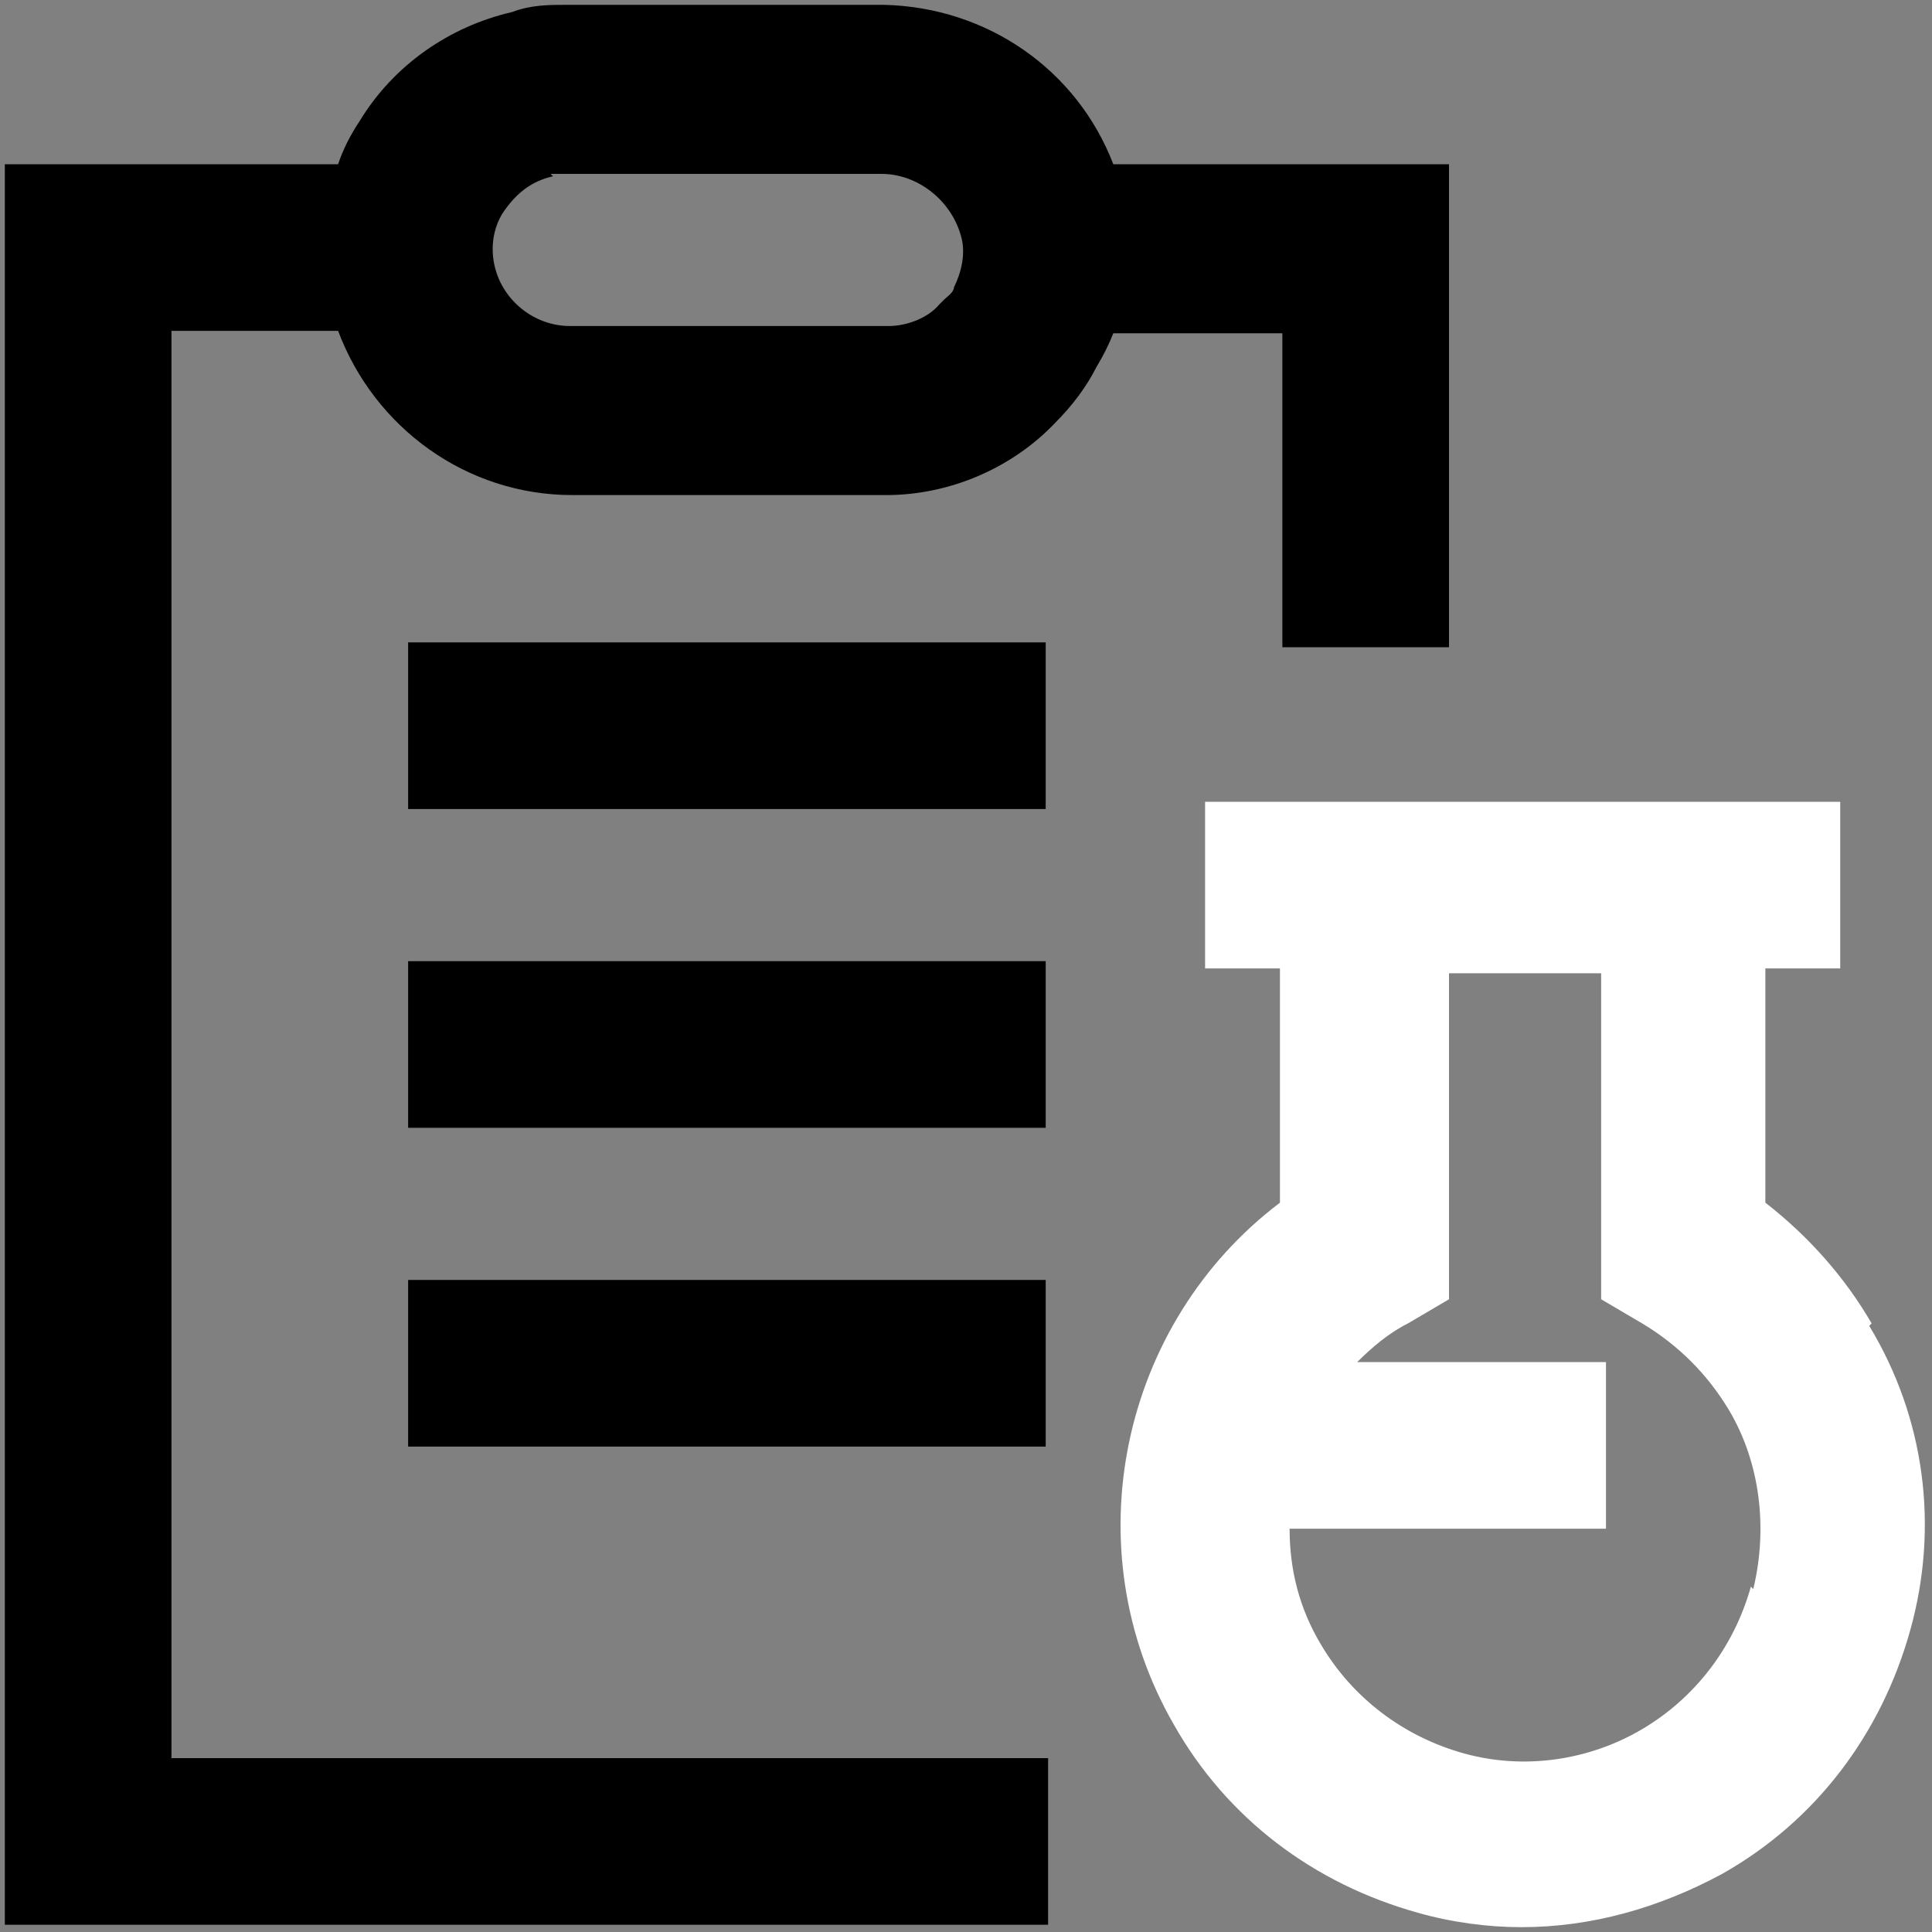 <?xml version="1.0" encoding="UTF-8"?>
<svg id="Layer_1" data-name="Layer 1" xmlns="http://www.w3.org/2000/svg" version="1.1" viewBox="0 0 80 80">
  <rect x="0" y="0" width="80" height="80" fill="#808080" stroke="none"/>
  <defs>
    <style>
      .cls-1 {
        fill: #000;
      }

      .cls-1, .cls-2 {
        stroke-width: 0px;
      }

      .cls-2 {
        fill: #fff;
      }
    </style>
  </defs>
  <path class="cls-2" d="M77.5,54.8c-1.1-1.9-2.6-3.6-4.4-5v-9.7h3.1v-6.9h-26.3v6.9h3.1v9.7c-6.6,5-8.6,14.3-4.4,21.6,2.2,3.9,5.8,6.6,10.1,7.8,1.4.4,2.9.6,4.3.6h0c2.9,0,5.7-.8,8.3-2.2,3.9-2.2,6.6-5.8,7.8-10.1s.6-8.8-1.7-12.6h0ZM72.5,65.7c-.7,2.5-2.3,4.6-4.5,5.9s-4.9,1.7-7.4,1-4.6-2.3-5.9-4.5c-.9-1.5-1.3-3.1-1.3-4.8h13.1v-6.9h-10.3c.6-.6,1.3-1.2,2.1-1.6l1.7-1v-13.5h6.3v13.5l1.7,1c1.5.9,2.7,2.1,3.6,3.6,1.3,2.2,1.6,4.9,1,7.4h0Z"/>
  <path class="cls-1" d="M46.1,6.8c-1.5-3.9-5.2-6.5-9.5-6.6h-13.1c-.8,0-1.5,0-2.3.3-2.6.6-4.9,2.2-6.3,4.5-.4.6-.7,1.2-.9,1.8H.2v72.9h43.2v-6.9H7.1V13.7h6.9c1.5,4,5.3,6.8,9.7,6.8h13c2.6,0,5.2-1.1,7-3,.7-.7,1.3-1.5,1.7-2.3.3-.5.5-.9.7-1.4h7v13h6.9V6.8h-14.1.2ZM22.8,7.2h13.7c1.5,0,2.9,1.1,3.3,2.6.2.7,0,1.5-.3,2.1,0,.2-.3.4-.4.5l-.2.2c-.5.6-1.4.9-2.1.9h-13.2c-1.7,0-3.2-1.4-3.2-3.2h0c0-.6.2-1.2.5-1.6.5-.7,1.1-1.2,2-1.4h0Z"/>
  <rect class="cls-1" x="16.9" y="26.6" width="26.4" height="6.9"/>
  <rect class="cls-1" x="16.9" y="39.8" width="26.4" height="6.9"/>
  <rect class="cls-1" x="16.9" y="53" width="26.4" height="6.9"/>
</svg>